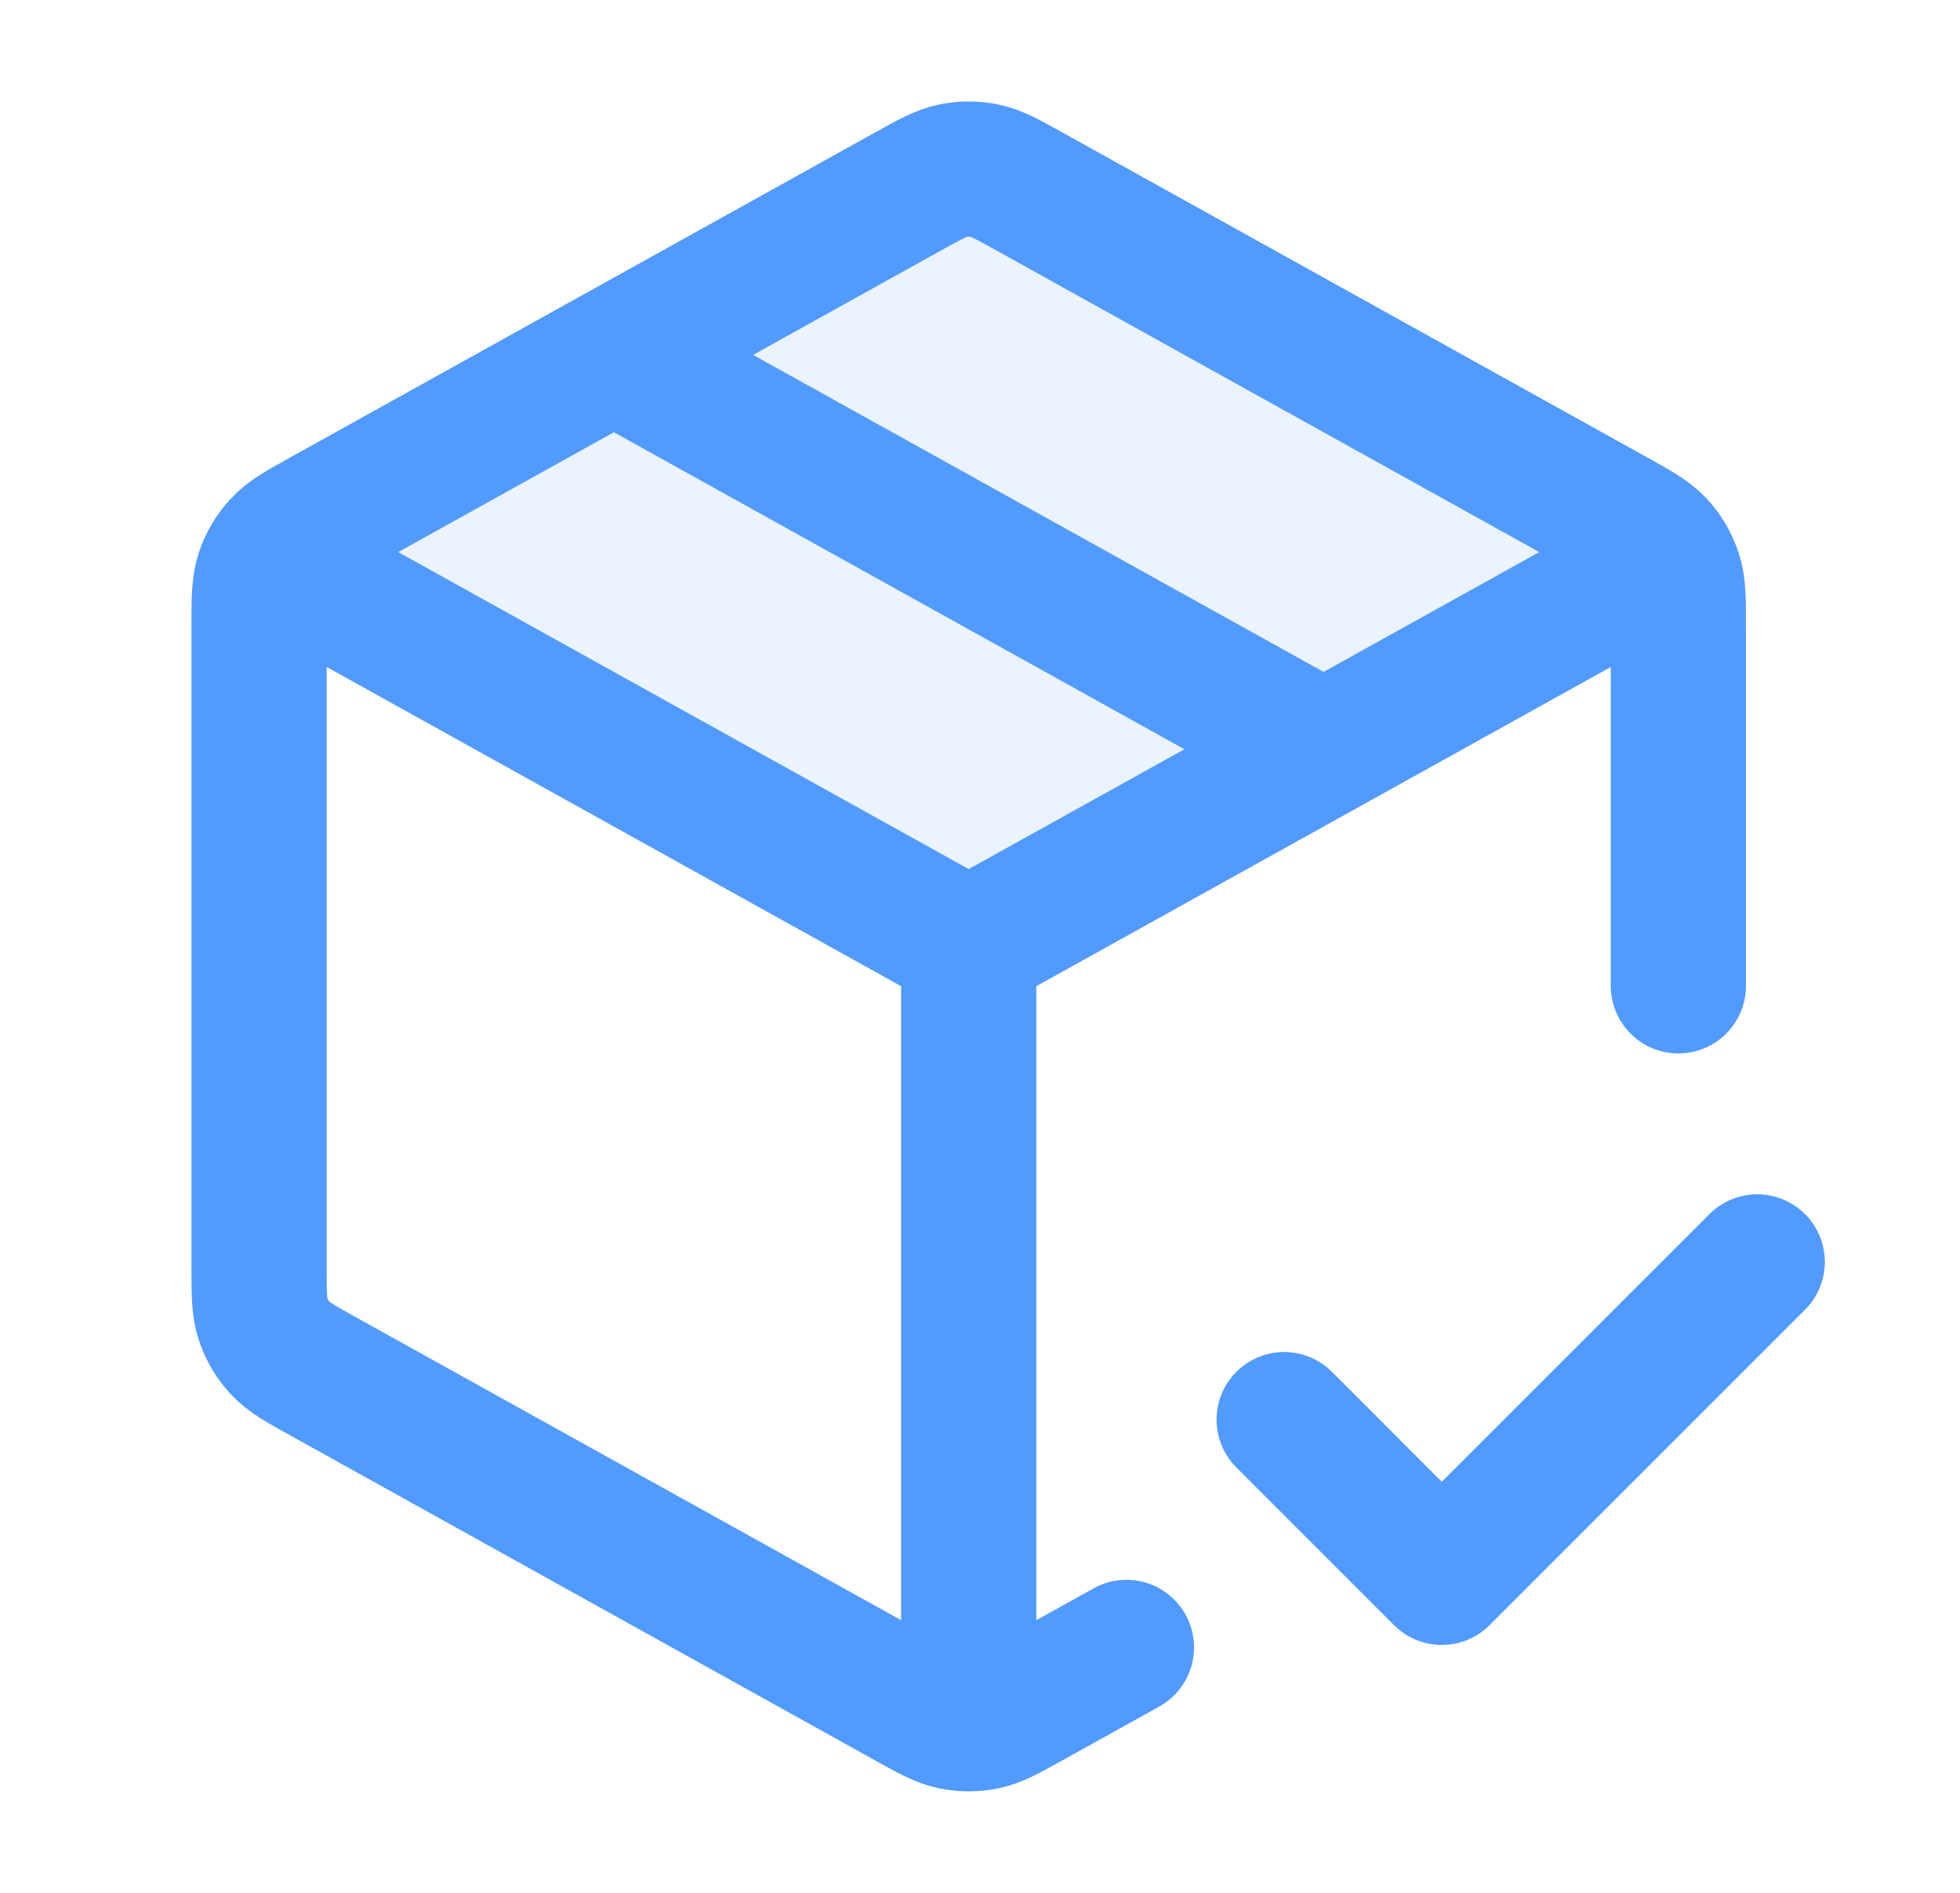 <?xml version="1.0" encoding="UTF-8"?> <svg xmlns="http://www.w3.org/2000/svg" width="29" height="28" viewBox="0 0 29 28" fill="none"><path opacity="0.12" d="M13.88 2.585C14.046 2.493 14.129 2.447 14.216 2.429C14.294 2.413 14.374 2.413 14.451 2.429C14.539 2.447 14.621 2.493 14.787 2.585L23.365 7.351C23.845 7.617 24.084 7.75 24.164 7.926C24.233 8.079 24.233 8.254 24.164 8.407C24.084 8.583 23.845 8.716 23.365 8.982L14.334 14L5.302 8.982C4.823 8.716 4.583 8.583 4.503 8.407C4.434 8.254 4.434 8.079 4.503 7.926C4.583 7.75 4.823 7.617 5.302 7.351L13.88 2.585Z" fill="#519AFF"></path><path d="M24.25 8.491L14.333 14M14.333 14L4.417 8.491M14.333 14L14.333 25.083M16.667 24.37L15.24 25.163C14.909 25.347 14.744 25.439 14.568 25.475C14.413 25.507 14.253 25.507 14.098 25.475C13.923 25.439 13.758 25.347 13.427 25.163L4.794 20.367C4.444 20.173 4.269 20.076 4.142 19.938C4.03 19.815 3.944 19.671 3.892 19.513C3.833 19.335 3.833 19.135 3.833 18.735V9.265C3.833 8.865 3.833 8.665 3.892 8.487C3.944 8.329 4.03 8.185 4.142 8.063C4.269 7.924 4.444 7.827 4.794 7.633L13.427 2.837C13.758 2.653 13.923 2.561 14.098 2.525C14.253 2.493 14.413 2.493 14.568 2.525C14.744 2.561 14.909 2.653 15.24 2.837L23.873 7.633C24.223 7.827 24.397 7.924 24.525 8.063C24.637 8.185 24.722 8.329 24.774 8.487C24.833 8.665 24.833 8.865 24.833 9.265L24.833 14.583M9.083 5.25L19.583 11.083M19 21L21.333 23.333L26 18.667" stroke="#519AFF" stroke-width="2" stroke-linecap="round" stroke-linejoin="round"></path></svg> 